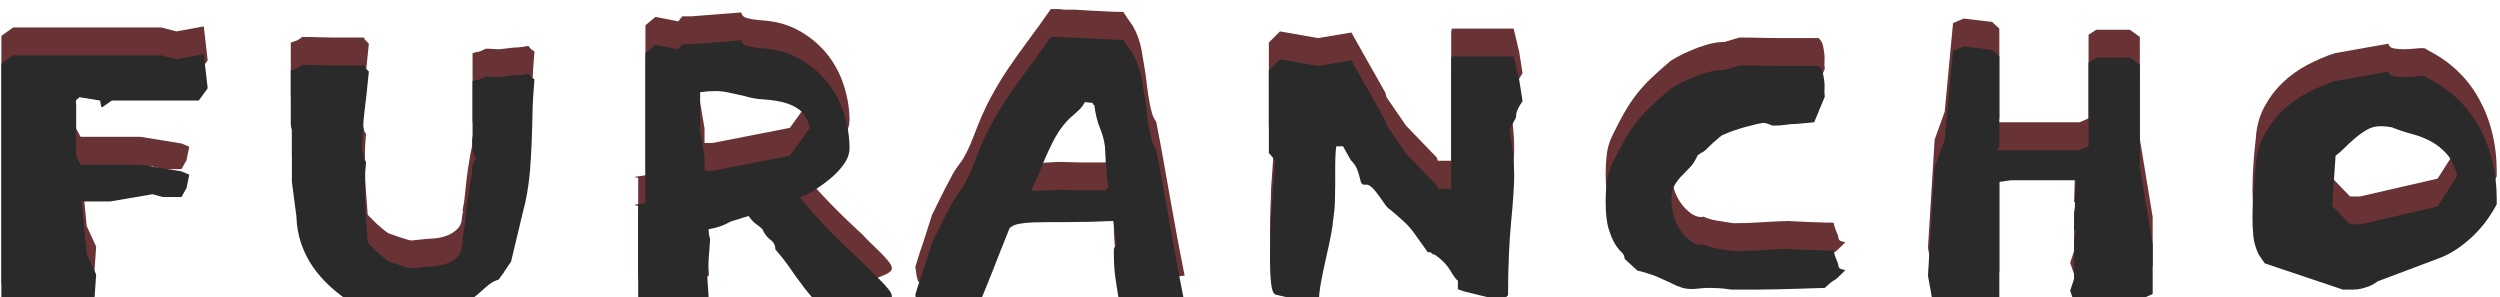 <?xml version="1.0" encoding="UTF-8"?>
<svg width="269px" height="32px" viewBox="0 0 269 32" version="1.1" xmlns="http://www.w3.org/2000/svg" xmlns:xlink="http://www.w3.org/1999/xlink">
    <title>Furancho</title>
    <defs>
        <polygon id="path-1" points="21.78 1.86 18.84 2.4 17.22 1.98 1.26 1.98 0 2.88 0 29.52 3.96 29.88 9.96 28.98 10.2 25.56 9.18 23.34 8.64 17.7 11.7 17.7 16.26 16.92 17.34 17.22 19.38 17.22 19.92 16.26 20.22 14.82 19.38 14.46 14.94 13.74 8.52 13.74 8.04 12.84 8.04 7.26 7.86 6.96 8.4 6.48 10.62 6.84 10.74 7.5 10.86 7.56 11.88 6.84 21.24 6.84 22.2 5.52"></polygon>
        <filter x="-15.8%" y="-12.5%" width="131.5%" height="125.0%" filterUnits="objectBoundingBox" id="filter-2">
            <feGaussianBlur stdDeviation="2" in="SourceAlpha" result="shadowBlurInner1"></feGaussianBlur>
            <feOffset dx="0" dy="3" in="shadowBlurInner1" result="shadowOffsetInner1"></feOffset>
            <feComposite in="shadowOffsetInner1" in2="SourceAlpha" operator="arithmetic" k2="-1" k3="1" result="shadowInnerInner1"></feComposite>
            <feColorMatrix values="0 0 0 0 0   0 0 0 0 0   0 0 0 0 0  0 0 0 0.4 0" type="matrix" in="shadowInnerInner1"></feColorMatrix>
        </filter>
        <path d="M57.36,4.56 C57.16,4.44 57.03,4.35 56.97,4.29 C56.91,4.23 56.82,4.12 56.7,3.96 C56.1,4.08 55.58,4.14 55.14,4.14 L53.58,4.32 C53.3,4.32 53.07,4.31 52.89,4.29 C52.71,4.27 52.46,4.26 52.14,4.26 C51.74,4.46 51.47,4.57 51.33,4.59 C51.19,4.61 50.98,4.66 50.7,4.74 L50.7,11.76 C50.7,12.12 50.74,12.39 50.82,12.57 C50.9,12.75 50.98,12.94 51.06,13.14 C50.9,13.34 50.79,13.52 50.73,13.68 C50.67,13.84 50.64,14.02 50.64,14.22 L50.64,14.52 C50.64,14.56 50.64,14.6 50.64,14.64 C50.64,14.68 50.64,14.72 50.64,14.76 C50.56,15.12 50.47,15.59 50.37,16.17 C50.27,16.75 50.18,17.35 50.1,17.97 C50.02,18.59 49.95,19.23 49.89,19.89 C49.83,20.55 49.74,21.14 49.62,21.66 C49.66,21.7 49.68,21.72 49.68,21.72 L49.56,22.38 C49.56,22.9 49.4,23.32 49.08,23.64 C48.76,23.96 48.39,24.2 47.97,24.36 C47.55,24.52 47.14,24.62 46.74,24.66 C46.34,24.7 46.04,24.72 45.84,24.72 L44.1,24.9 C43.86,24.86 43.63,24.8 43.41,24.72 C43.19,24.64 43,24.58 42.84,24.54 L41.64,24.12 C41.4,23.96 41.19,23.8 41.01,23.64 C40.83,23.48 40.64,23.32 40.44,23.16 L39.42,22.14 L39.24,19.74 C39.2,19.26 39.17,18.79 39.15,18.33 C39.13,17.87 39.12,17.5 39.12,17.22 C39.12,16.58 39.12,15.99 39.12,15.45 C39.12,14.91 39.16,14.24 39.24,13.44 C39.08,13.24 39,13.04 39,12.84 L38.82,12.24 C38.86,11.44 38.89,10.71 38.91,10.05 C38.93,9.39 38.98,8.74 39.06,8.1 C39.14,7.46 39.22,6.79 39.3,6.09 C39.38,5.39 39.46,4.6 39.54,3.72 L39.24,3.42 C39.12,3.3 39.04,3.18 39,3.06 L35.64,3.06 C35.16,3.06 34.67,3.05 34.17,3.03 C33.67,3.01 33.06,3 32.34,3 C32.14,3.24 31.74,3.44 31.14,3.6 L31.14,8.34 C31.14,8.78 31.14,9.11 31.14,9.33 C31.14,9.55 31.18,9.78 31.26,10.02 L31.26,15.6 L31.74,19.26 C31.78,20.38 31.96,21.39 32.28,22.29 C32.6,23.19 33.01,24 33.51,24.72 C34.01,25.44 34.58,26.1 35.22,26.7 C35.86,27.3 36.56,27.86 37.32,28.38 C38.04,29.06 38.81,29.45 39.63,29.55 C40.45,29.65 41.24,29.7 42,29.7 L43.56,29.7 C43.64,29.74 43.72,29.76 43.8,29.76 C44,29.76 44.17,29.74 44.31,29.7 C44.45,29.66 44.64,29.64 44.88,29.64 C44.96,29.64 45.05,29.65 45.15,29.67 C45.25,29.69 45.36,29.7 45.48,29.7 C45.92,29.46 46.22,29.34 46.38,29.34 C46.46,29.34 46.51,29.35 46.53,29.37 C46.55,29.39 46.58,29.4 46.62,29.4 C47.1,29.4 47.5,29.37 47.82,29.31 C48.14,29.25 48.62,29.18 49.26,29.1 L49.8,28.62 C50.12,28.5 50.43,28.33 50.73,28.11 C51.03,27.89 51.32,27.65 51.6,27.39 C51.88,27.13 52.17,26.88 52.47,26.64 C52.77,26.4 53.12,26.22 53.52,26.1 C53.64,25.9 53.76,25.73 53.88,25.59 C54,25.45 54.1,25.3 54.18,25.14 L54.84,24.18 L56.16,18.66 L56.4,17.7 C56.64,16.5 56.8,15.39 56.88,14.37 C56.96,13.35 57.02,12.33 57.06,11.31 C57.1,10.29 57.13,9.24 57.15,8.16 C57.17,7.08 57.24,5.88 57.36,4.56 Z" id="path-3"></path>
        <filter x="-13.3%" y="-13.1%" width="126.7%" height="126.2%" filterUnits="objectBoundingBox" id="filter-4">
            <feGaussianBlur stdDeviation="2" in="SourceAlpha" result="shadowBlurInner1"></feGaussianBlur>
            <feOffset dx="0" dy="3" in="shadowBlurInner1" result="shadowOffsetInner1"></feOffset>
            <feComposite in="shadowOffsetInner1" in2="SourceAlpha" operator="arithmetic" k2="-1" k3="1" result="shadowInnerInner1"></feComposite>
            <feColorMatrix values="0 0 0 0 0   0 0 0 0 0   0 0 0 0 0  0 0 0 0.4 0" type="matrix" in="shadowInnerInner1"></feColorMatrix>
        </filter>
        <path d="M85.92,17.28 C86.28,17.16 86.77,16.91 87.39,16.53 C88.01,16.15 88.61,15.72 89.19,15.24 C89.77,14.76 90.26,14.24 90.66,13.68 C91.06,13.12 91.26,12.54 91.26,11.94 C91.26,10.74 91.06,9.51 90.66,8.25 C90.26,6.99 89.66,5.86 88.86,4.86 C88.06,3.86 87.06,3.02 85.86,2.34 C84.66,1.66 83.26,1.28 81.66,1.2 C81.18,1.16 80.73,1.09 80.31,0.99 C79.89,0.89 79.66,0.68 79.62,0.36 L74.22,0.78 L73.26,0.78 L72.84,1.32 L70.38,0.84 L69.3,1.74 L69.3,17.88 L68.1,18.06 L68.52,18.18 L68.52,28.74 L68.76,30.12 L69.66,30.12 L70.32,29.64 L75,29.64 L76.14,28.62 L75.96,25.86 L76.26,21.78 L76.02,20.7 C76.5,20.62 76.92,20.52 77.28,20.4 C77.64,20.28 78.04,20.1 78.48,19.86 L80.4,19.26 C80.68,19.66 80.95,19.95 81.21,20.13 C81.47,20.31 81.7,20.5 81.9,20.7 C82.1,21.18 82.38,21.55 82.74,21.81 C83.1,22.07 83.28,22.42 83.28,22.86 C83.84,23.5 84.28,24.05 84.6,24.51 C84.92,24.97 85.23,25.41 85.53,25.83 C85.83,26.25 86.15,26.68 86.49,27.12 C86.83,27.56 87.26,28.06 87.78,28.62 C87.74,29.02 87.89,29.33 88.23,29.55 C88.57,29.77 88.88,29.98 89.16,30.18 L90.3,30.78 L92.4,29.76 C93.2,29.36 93.97,29.02 94.71,28.74 C95.45,28.46 95.82,28.18 95.82,27.9 C95.82,27.7 95.7,27.45 95.46,27.15 C95.22,26.85 94.93,26.53 94.59,26.19 C94.25,25.85 93.91,25.52 93.57,25.2 C93.23,24.88 92.94,24.58 92.7,24.3 C91.38,23.1 90.17,21.93 89.07,20.79 C87.97,19.65 86.92,18.48 85.92,17.28 Z M75.18,5.94 C75.46,5.9 75.74,5.87 76.02,5.85 C76.3,5.83 76.56,5.82 76.8,5.82 C77.28,5.82 77.75,5.87 78.21,5.97 C78.67,6.07 79.26,6.2 79.98,6.36 C80.62,6.56 81.3,6.68 82.02,6.72 C82.74,6.76 83.43,6.86 84.09,7.02 C84.75,7.18 85.34,7.45 85.86,7.83 C86.38,8.21 86.76,8.86 87,9.78 L84.84,12.78 L76.56,14.4 L75.66,14.4 L75.66,12.84 L75.18,10.02 L75.18,5.94 Z" id="path-5"></path>
        <filter x="-12.6%" y="-11.5%" width="125.3%" height="123.0%" filterUnits="objectBoundingBox" id="filter-6">
            <feGaussianBlur stdDeviation="2" in="SourceAlpha" result="shadowBlurInner1"></feGaussianBlur>
            <feOffset dx="0" dy="3" in="shadowBlurInner1" result="shadowOffsetInner1"></feOffset>
            <feComposite in="shadowOffsetInner1" in2="SourceAlpha" operator="arithmetic" k2="-1" k3="1" result="shadowInnerInner1"></feComposite>
            <feColorMatrix values="0 0 0 0 0   0 0 0 0 0   0 0 0 0 0  0 0 0 0.4 0" type="matrix" in="shadowInnerInner1"></feColorMatrix>
        </filter>
        <path d="M127.32,28.68 C127,27.08 126.72,25.63 126.48,24.33 C126.24,23.03 126.01,21.76 125.79,20.52 C125.57,19.28 125.34,17.98 125.1,16.62 C124.86,15.26 124.58,13.76 124.26,12.12 C124.06,11.88 123.9,11.54 123.78,11.1 C123.66,10.66 123.56,10.2 123.48,9.72 C123.4,9.24 123.33,8.75 123.27,8.25 C123.21,7.75 123.16,7.34 123.12,7.02 C123,6.3 122.86,5.46 122.7,4.5 C122.54,3.54 122.22,2.64 121.74,1.8 C121.62,1.64 121.43,1.37 121.17,0.99 C120.91,0.61 120.76,0.38 120.72,0.3 C120.2,0.3 119.74,0.29 119.34,0.27 C118.94,0.25 118.54,0.23 118.14,0.21 C117.74,0.19 117.33,0.17 116.91,0.15 C116.49,0.13 116,0.1 115.44,0.06 C115.04,0.06 114.73,0.06 114.51,0.06 C114.29,0.06 114.06,0.04 113.82,0 C113.66,0 113.5,0 113.34,0 L112.92,0 C112.08,1.2 111.28,2.31 110.52,3.33 C109.76,4.35 109.04,5.36 108.36,6.36 C107.68,7.36 107.03,8.44 106.41,9.6 C105.79,10.76 105.2,12.1 104.64,13.62 C104.12,14.98 103.63,15.96 103.17,16.56 C102.71,17.16 102.38,17.68 102.18,18.12 C101.74,18.92 101.39,19.59 101.13,20.13 C100.87,20.67 100.54,21.34 100.14,22.14 L99.24,24.96 C99.08,25.4 98.93,25.84 98.79,26.28 C98.65,26.72 98.5,27.2 98.34,27.72 C98.38,28.08 98.42,28.37 98.46,28.59 C98.5,28.81 98.56,29.06 98.64,29.34 L105,29.34 C105.32,28.5 105.62,27.74 105.9,27.06 C106.18,26.38 106.45,25.71 106.71,25.05 C106.97,24.39 107.24,23.7 107.52,22.98 C107.8,22.26 108.12,21.46 108.48,20.58 C108.72,20.34 109.07,20.18 109.53,20.1 C109.99,20.02 110.5,19.97 111.06,19.95 C111.62,19.93 112.21,19.92 112.83,19.92 C113.45,19.92 114.02,19.92 114.54,19.92 C115.38,19.92 116.23,19.91 117.09,19.89 C117.95,19.87 118.8,19.84 119.64,19.8 C119.72,20.32 119.79,20.82 119.85,21.3 C119.91,21.78 119.94,22.1 119.94,22.26 C119.94,22.42 119.9,22.52 119.82,22.56 C119.74,22.6 119.7,22.8 119.7,23.16 C119.7,24.24 119.76,25.19 119.88,26.01 C120,26.83 120.14,27.72 120.3,28.68 L122.16,28.86 C122.4,28.9 122.66,28.93 122.94,28.95 C123.22,28.97 123.56,28.98 123.96,28.98 C124.32,28.98 124.63,28.95 124.89,28.89 C125.15,28.83 125.4,28.82 125.64,28.86 L127.32,28.68 Z M119.1,16.14 L118.8,16.5 L116.22,16.5 C115.74,16.5 115.27,16.49 114.81,16.47 C114.35,16.45 113.98,16.44 113.7,16.44 C112.7,16.52 111.78,16.56 110.94,16.56 C110.94,16.52 110.93,16.49 110.91,16.47 C110.89,16.45 110.88,16.42 110.88,16.38 L110.88,16.32 L111.72,14.52 C112.12,13.44 112.6,12.35 113.16,11.25 C113.72,10.15 114.38,9.26 115.14,8.58 C115.38,8.38 115.63,8.16 115.89,7.92 C116.15,7.68 116.38,7.38 116.58,7.02 C116.74,7.02 116.88,7.03 117,7.05 C117.12,7.07 117.2,7.08 117.24,7.08 L117.42,7.08 L117.42,7.14 C117.42,7.22 117.48,7.28 117.6,7.32 C117.72,8.28 117.92,9.1 118.2,9.78 C118.48,10.46 118.66,11.12 118.74,11.76 L118.86,13.92 C118.9,14.28 118.93,14.63 118.95,14.97 C118.97,15.31 119.02,15.7 119.1,16.14 Z" id="path-7"></path>
        <filter x="-12.1%" y="-11.9%" width="124.2%" height="123.9%" filterUnits="objectBoundingBox" id="filter-8">
            <feGaussianBlur stdDeviation="2" in="SourceAlpha" result="shadowBlurInner1"></feGaussianBlur>
            <feOffset dx="0" dy="3" in="shadowBlurInner1" result="shadowOffsetInner1"></feOffset>
            <feComposite in="shadowOffsetInner1" in2="SourceAlpha" operator="arithmetic" k2="-1" k3="1" result="shadowInnerInner1"></feComposite>
            <feColorMatrix values="0 0 0 0 0   0 0 0 0 0   0 0 0 0 0  0 0 0 0.4 0" type="matrix" in="shadowInnerInner1"></feColorMatrix>
        </filter>
        <path d="M153.48,23.16 L153.78,23.16 C153.78,23.2 153.8,23.22 153.84,23.22 C153.88,23.26 153.91,23.28 153.93,23.28 C153.95,23.28 153.98,23.32 154.02,23.4 L154.2,23.4 C154.96,23.92 155.53,24.5 155.91,25.14 C156.29,25.78 156.56,26.14 156.72,26.22 C156.72,26.38 156.72,26.53 156.72,26.67 C156.72,26.81 156.72,26.9 156.72,26.94 L156.72,27.18 C156.72,27.14 156.92,27.2 157.32,27.36 L160.74,28.2 L161.7,28.2 L162.12,27.78 C162.12,24.82 162.23,22.19 162.45,19.89 C162.67,17.59 162.78,15.92 162.78,14.88 C162.78,14.2 162.74,13.49 162.66,12.75 C162.58,12.01 162.46,11.06 162.3,9.9 L162.96,8.7 C162.96,8.62 162.98,8.45 163.02,8.19 C163.06,7.93 163.28,7.5 163.68,6.9 L163.32,4.62 L162.72,2.1 L156.06,2.1 L156,2.52 L156,16.32 L154.56,16.32 L154.44,15.96 L151.14,12.54 L149.04,9.48 L148.92,9 L145.26,2.52 L141.66,3.12 L137.58,2.4 L136.38,3.6 L136.38,12.48 L137.04,13.26 L136.62,19.32 C136.62,19.68 136.6,20.31 136.56,21.21 C136.52,22.11 136.5,23.02 136.5,23.94 C136.5,24.9 136.54,25.75 136.62,26.49 C136.7,27.23 136.86,27.64 137.1,27.72 L140.4,28.5 L141.42,28.5 L141.78,28.2 C141.78,27.76 141.86,27.11 142.02,26.25 C142.18,25.39 142.36,24.53 142.56,23.67 C142.76,22.81 142.93,22.01 143.07,21.27 C143.21,20.53 143.28,20.06 143.28,19.86 C143.4,19.06 143.47,18.34 143.49,17.7 C143.51,17.06 143.52,16.44 143.52,15.84 L143.52,14.4 C143.52,14 143.52,13.59 143.52,13.17 C143.52,12.75 143.56,12.28 143.64,11.76 L144.36,11.76 L145.2,13.26 C145.52,13.58 145.74,13.89 145.86,14.19 C145.98,14.49 146.07,14.77 146.13,15.03 C146.19,15.29 146.25,15.5 146.31,15.66 C146.37,15.82 146.5,15.9 146.7,15.9 C146.82,15.9 146.92,15.9 147,15.9 C147.24,15.98 147.47,16.15 147.69,16.41 C147.91,16.67 148.12,16.94 148.32,17.22 C148.52,17.5 148.71,17.77 148.89,18.03 C149.07,18.29 149.26,18.48 149.46,18.6 C149.9,18.96 150.36,19.36 150.84,19.8 C151.32,20.24 151.7,20.66 151.98,21.06 L153.48,23.16 Z" id="path-9"></path>
        <filter x="-12.8%" y="-13.3%" width="125.6%" height="126.5%" filterUnits="objectBoundingBox" id="filter-10">
            <feGaussianBlur stdDeviation="2" in="SourceAlpha" result="shadowBlurInner1"></feGaussianBlur>
            <feOffset dx="0" dy="3" in="shadowBlurInner1" result="shadowOffsetInner1"></feOffset>
            <feComposite in="shadowOffsetInner1" in2="SourceAlpha" operator="arithmetic" k2="-1" k3="1" result="shadowInnerInner1"></feComposite>
            <feColorMatrix values="0 0 0 0 0   0 0 0 0 0   0 0 0 0 0  0 0 0 0.4 0" type="matrix" in="shadowInnerInner1"></feColorMatrix>
        </filter>
        <path d="M197.64,24.42 C197.44,23.94 197.31,23.6 197.25,23.4 C197.19,23.2 197.16,23.06 197.16,22.98 C196.6,22.98 196.13,22.97 195.75,22.95 C195.37,22.93 195.02,22.92 194.7,22.92 L192.18,22.8 C191.02,22.84 190.02,22.89 189.18,22.95 C188.34,23.01 187.4,23.04 186.36,23.04 C185.88,22.96 185.5,22.9 185.22,22.86 C184.94,22.82 184.69,22.78 184.47,22.74 C184.25,22.7 184.04,22.65 183.84,22.59 C183.64,22.53 183.4,22.44 183.12,22.32 C183.08,22.36 183.02,22.38 182.94,22.38 C182.54,22.38 182.15,22.24 181.77,21.96 C181.39,21.68 181.04,21.32 180.72,20.88 C180.4,20.44 180.15,19.93 179.97,19.35 C179.79,18.77 179.7,18.14 179.7,17.46 C179.7,16.86 179.8,16.38 180,16.02 C180.2,15.66 180.45,15.32 180.75,15 C181.05,14.68 181.36,14.36 181.68,14.04 C182,13.72 182.28,13.28 182.52,12.72 C182.8,12.52 183,12.4 183.12,12.36 L183.42,12.12 C183.42,12.12 183.5,12.04 183.66,11.88 C183.82,11.72 184.01,11.54 184.23,11.34 C184.45,11.14 184.67,10.95 184.89,10.77 C185.11,10.59 185.26,10.5 185.34,10.5 C185.58,10.38 185.93,10.24 186.39,10.08 C186.85,9.92 187.3,9.78 187.74,9.66 C188.18,9.54 188.58,9.44 188.94,9.36 C189.3,9.28 189.56,9.24 189.72,9.24 C190,9.32 190.21,9.39 190.35,9.45 C190.49,9.51 190.58,9.54 190.62,9.54 C191.14,9.54 191.59,9.51 191.97,9.45 C192.35,9.39 192.72,9.36 193.08,9.36 L195.06,9.18 L196.2,6.42 C196.16,6.18 196.15,5.91 196.17,5.61 C196.19,5.31 196.18,5.01 196.14,4.71 C196.1,4.41 196.05,4.13 195.99,3.87 C195.93,3.61 195.78,3.36 195.54,3.12 L191.22,3.12 C190.58,3.12 189.93,3.11 189.27,3.09 C188.61,3.07 187.86,3.06 187.02,3.06 L185.4,3.54 C184.8,3.54 184.19,3.63 183.57,3.81 C182.95,3.99 182.36,4.2 181.8,4.44 C181.24,4.68 180.74,4.92 180.3,5.16 C179.86,5.4 179.58,5.58 179.46,5.7 C178.66,6.38 177.98,6.99 177.42,7.53 C176.86,8.07 176.35,8.64 175.89,9.24 C175.43,9.84 175,10.49 174.6,11.19 C174.2,11.89 173.76,12.74 173.28,13.74 C173,14.34 172.82,14.97 172.74,15.63 C172.66,16.29 172.62,16.98 172.62,17.7 C172.62,18.98 172.73,19.97 172.95,20.67 C173.17,21.37 173.4,21.91 173.64,22.29 C173.88,22.67 174.11,22.96 174.33,23.16 C174.55,23.36 174.66,23.6 174.66,23.88 L176.04,25.14 L176.76,25.32 C177.44,25.52 177.95,25.7 178.29,25.86 C178.63,26.02 178.92,26.15 179.16,26.25 C179.4,26.35 179.63,26.46 179.85,26.58 C180.07,26.7 180.42,26.84 180.9,27 C181.06,27.04 181.21,27.07 181.35,27.09 C181.49,27.11 181.64,27.12 181.8,27.12 C182.12,27.12 182.43,27.1 182.73,27.06 C183.03,27.02 183.38,27 183.78,27 C184.1,27 184.44,27.01 184.8,27.03 C185.16,27.05 185.6,27.1 186.12,27.18 C187.24,27.18 188.18,27.18 188.94,27.18 C189.7,27.18 190.43,27.17 191.13,27.15 C191.83,27.13 192.57,27.11 193.35,27.09 C194.13,27.07 195.08,27.04 196.2,27 L196.8,26.46 C197,26.3 197.15,26.2 197.25,26.16 C197.35,26.12 197.6,25.9 198,25.5 L198.42,25.08 C198.38,25.08 198.24,25.05 198,24.99 C197.76,24.93 197.64,24.74 197.64,24.42 Z" id="path-11"></path>
        <filter x="-13.6%" y="-14.5%" width="127.1%" height="129.0%" filterUnits="objectBoundingBox" id="filter-12">
            <feGaussianBlur stdDeviation="2" in="SourceAlpha" result="shadowBlurInner1"></feGaussianBlur>
            <feOffset dx="0" dy="3" in="shadowBlurInner1" result="shadowOffsetInner1"></feOffset>
            <feComposite in="shadowOffsetInner1" in2="SourceAlpha" operator="arithmetic" k2="-1" k3="1" result="shadowInnerInner1"></feComposite>
            <feColorMatrix values="0 0 0 0 0   0 0 0 0 0   0 0 0 0 0  0 0 0 0.4 0" type="matrix" in="shadowInnerInner1"></feColorMatrix>
        </filter>
        <polygon id="path-13" points="230.1 3 229.02 2.22 225.42 2.22 224.58 2.76 224.58 11.76 223.62 12.18 214.74 12.18 214.98 11.76 214.98 2.1 214.2 1.38 211.14 1.02 210 1.5 209.1 11.04 208.02 14.04 207.3 25.68 207.84 28.68 213.48 28.68 214.98 28.32 214.98 15.6 216.18 15.42 219.18 15.42 223.2 15.42 223.02 20.76 223.26 20.82 223.02 21.84 223.02 26.04 222.6 27.3 223.14 28.86 226.56 28.86 228.06 29.16 231.48 27.66 231.48 25.74 231.48 24.96 231.48 22.38 230.1 13.98"></polygon>
        <filter x="-14.5%" y="-12.4%" width="128.9%" height="124.9%" filterUnits="objectBoundingBox" id="filter-14">
            <feGaussianBlur stdDeviation="2" in="SourceAlpha" result="shadowBlurInner1"></feGaussianBlur>
            <feOffset dx="0" dy="3" in="shadowBlurInner1" result="shadowOffsetInner1"></feOffset>
            <feComposite in="shadowOffsetInner1" in2="SourceAlpha" operator="arithmetic" k2="-1" k3="1" result="shadowInnerInner1"></feComposite>
            <feColorMatrix values="0 0 0 0 0   0 0 0 0 0   0 0 0 0 0  0 0 0 0.4 0" type="matrix" in="shadowInnerInner1"></feColorMatrix>
        </filter>
        <path d="M242.58,13.86 C242.46,14.94 242.37,15.92 242.31,16.8 C242.25,17.68 242.22,18.56 242.22,19.44 C242.22,20.12 242.25,20.78 242.31,21.42 C242.37,22.06 242.56,22.72 242.88,23.4 L243.54,24.36 L251.94,27.18 C252.38,27.18 252.75,27.18 253.05,27.18 C253.35,27.18 253.63,27.15 253.89,27.09 C254.15,27.03 254.42,26.95 254.7,26.85 C254.98,26.75 255.32,26.56 255.72,26.28 L262.26,23.82 C263.38,23.42 264.51,22.71 265.65,21.69 C266.79,20.67 267.74,19.44 268.5,18 L268.5,17.46 C268.5,14.58 267.87,11.99 266.61,9.69 C265.35,7.39 263.48,5.62 261,4.38 C260.92,4.26 260.74,4.2 260.46,4.2 C260.26,4.2 259.97,4.22 259.59,4.26 C259.21,4.3 258.86,4.32 258.54,4.32 C258.14,4.32 257.77,4.29 257.43,4.23 C257.09,4.17 256.9,4 256.86,3.72 L251.1,4.74 C250.1,5.06 249.11,5.48 248.13,6 C247.15,6.52 246.27,7.15 245.49,7.89 C244.71,8.63 244.05,9.5 243.51,10.5 C242.97,11.5 242.66,12.62 242.58,13.86 Z M257.22,9.72 C257.9,10 258.62,10.24 259.38,10.44 C260.14,10.64 260.83,10.91 261.45,11.25 C262.07,11.59 262.63,12.04 263.13,12.6 C263.63,13.16 264,13.94 264.24,14.94 L262.14,18.24 L253.8,20.16 L252.72,20.16 L250.8,18.18 L251.16,12.78 C251.48,12.54 251.81,12.25 252.15,11.91 C252.49,11.57 252.86,11.23 253.26,10.89 C253.66,10.55 254.08,10.25 254.52,9.99 C254.96,9.73 255.46,9.6 256.02,9.6 C256.38,9.6 256.78,9.64 257.22,9.72 Z" id="path-15"></path>
        <filter x="-13.3%" y="-14.9%" width="126.6%" height="129.8%" filterUnits="objectBoundingBox" id="filter-16">
            <feGaussianBlur stdDeviation="2" in="SourceAlpha" result="shadowBlurInner1"></feGaussianBlur>
            <feOffset dx="0" dy="3" in="shadowBlurInner1" result="shadowOffsetInner1"></feOffset>
            <feComposite in="shadowOffsetInner1" in2="SourceAlpha" operator="arithmetic" k2="-1" k3="1" result="shadowInnerInner1"></feComposite>
            <feColorMatrix values="0 0 0 0 0   0 0 0 0 0   0 0 0 0 0  0 0 0 0.4 0" type="matrix" in="shadowInnerInner1"></feColorMatrix>
        </filter>
    </defs>
    <g id="Xunta---Camino-Sentidos---2---Portugués" stroke="none" stroke-width="1" fill="none" fill-rule="evenodd" opacity="0.834">
        <g transform="translate(-463, -4614)" fill-rule="nonzero" id="furanchos">
            <g transform="translate(0, 4429.318)">
                <g id="El-secreto-mejor-guardado-de-Galicia" transform="translate(150.302, 0)">
                    <g id="Group-19" transform="translate(145, 185.66)">
                        <g id="Furancho" transform="translate(167.846, 0)">
                            <g id="Path">
                                <use fill="#4C0A0C" xlink:href="#path-1"></use>
                                <use fill="black" fill-opacity="1" filter="url(#filter-2)" xlink:href="#path-1"></use>
                            </g>
                            <g id="Path">
                                <use fill="#4C0A0C" xlink:href="#path-3"></use>
                                <use fill="black" fill-opacity="1" filter="url(#filter-4)" xlink:href="#path-3"></use>
                            </g>
                            <g id="Shape">
                                <use fill="#4C0A0C" xlink:href="#path-5"></use>
                                <use fill="black" fill-opacity="1" filter="url(#filter-6)" xlink:href="#path-5"></use>
                            </g>
                            <g id="Shape">
                                <use fill="#4C0A0C" xlink:href="#path-7"></use>
                                <use fill="black" fill-opacity="1" filter="url(#filter-8)" xlink:href="#path-7"></use>
                            </g>
                            <g id="Path">
                                <use fill="#4C0A0C" xlink:href="#path-9"></use>
                                <use fill="black" fill-opacity="1" filter="url(#filter-10)" xlink:href="#path-9"></use>
                            </g>
                            <g id="Path">
                                <use fill="#4C0A0C" xlink:href="#path-11"></use>
                                <use fill="black" fill-opacity="1" filter="url(#filter-12)" xlink:href="#path-11"></use>
                            </g>
                            <g id="Path">
                                <use fill="#4C0A0C" xlink:href="#path-13"></use>
                                <use fill="black" fill-opacity="1" filter="url(#filter-14)" xlink:href="#path-13"></use>
                            </g>
                            <g id="Shape">
                                <use fill="#4C0A0C" xlink:href="#path-15"></use>
                                <use fill="black" fill-opacity="1" filter="url(#filter-16)" xlink:href="#path-15"></use>
                            </g>
                        </g>
                    </g>
                </g>
            </g>
        </g>
    </g>
</svg>